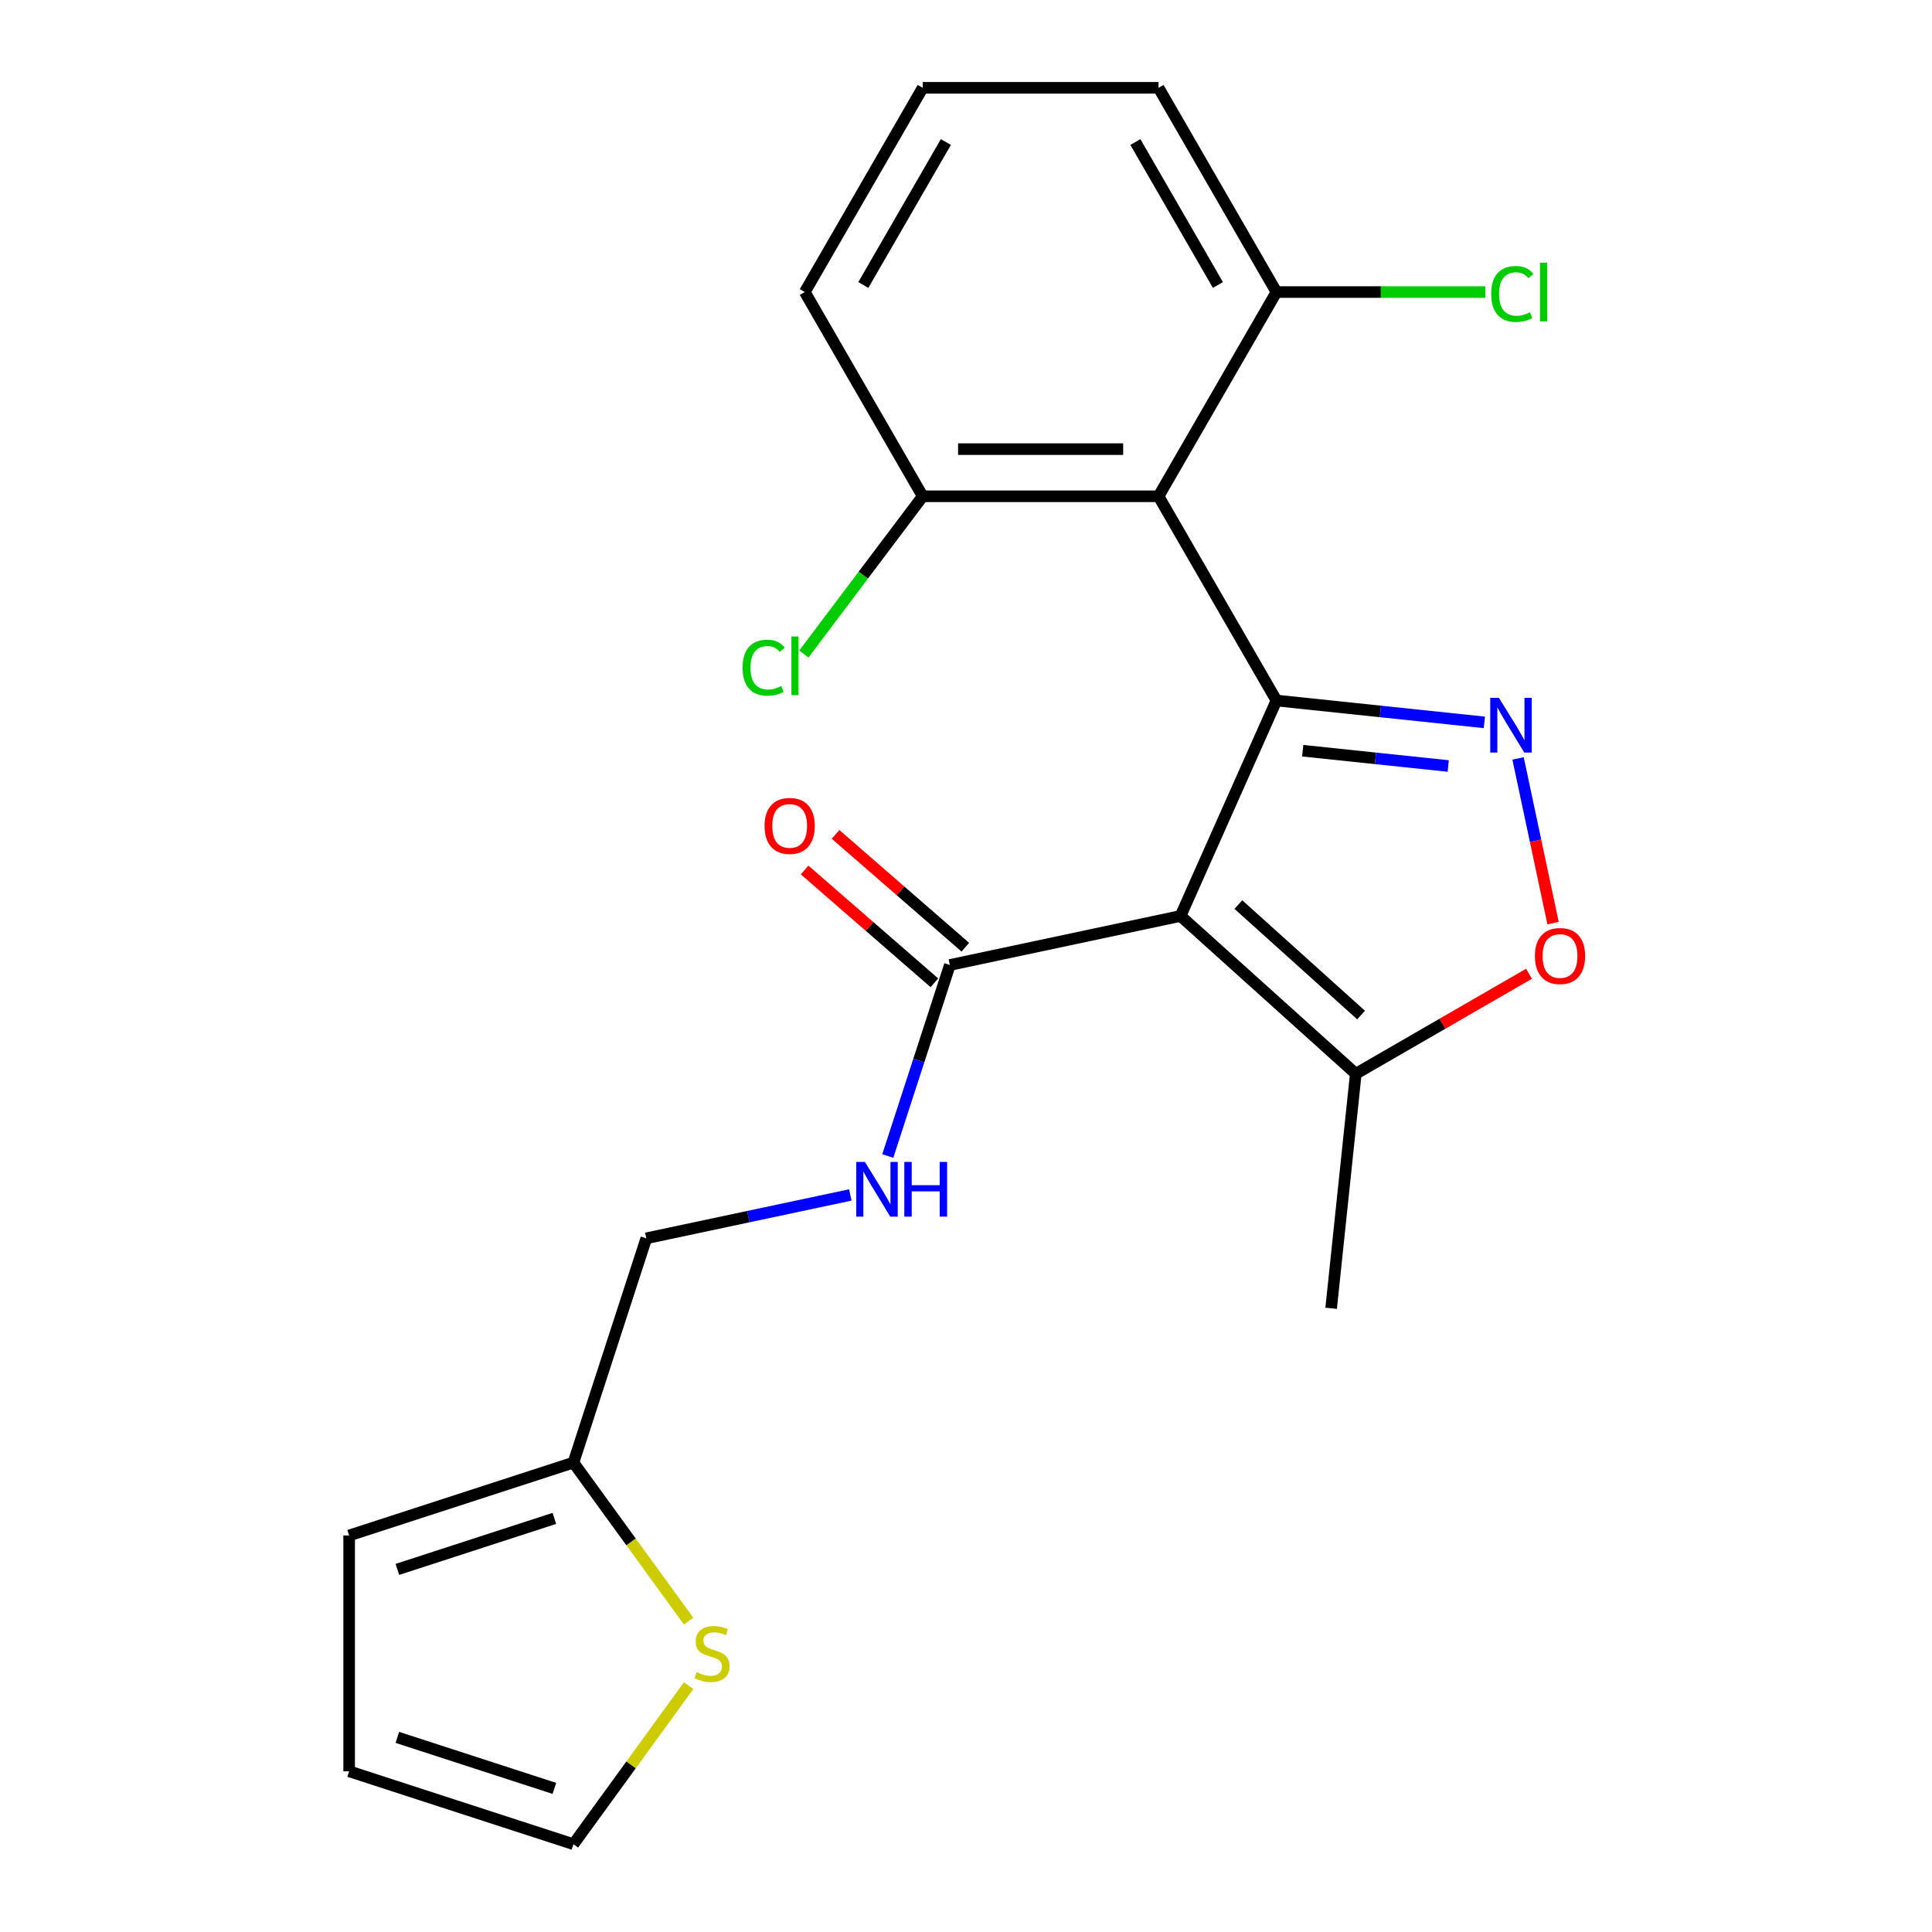<?xml version='1.0' encoding='iso-8859-1'?>
<svg version='1.1' baseProfile='full'
              xmlns='http://www.w3.org/2000/svg'
                      xmlns:rdkit='http://www.rdkit.org/xml'
                      xmlns:xlink='http://www.w3.org/1999/xlink'
                  xml:space='preserve'
width='1000px' height='1000px' viewBox='0 0 1000 1000'>
<!-- END OF HEADER -->
<rect style='opacity:1.0;fill:#FFFFFF;stroke:none' width='1000' height='1000' x='0' y='0'> </rect>
<path class='bond-0' d='M 660.691,362.589 L 611.042,474.101' style='fill:none;fill-rule:evenodd;stroke:#000000;stroke-width:6px;stroke-linecap:butt;stroke-linejoin:miter;stroke-opacity:1' />
<path class='bond-1' d='M 660.691,362.589 L 714.493,368.244' style='fill:none;fill-rule:evenodd;stroke:#000000;stroke-width:6px;stroke-linecap:butt;stroke-linejoin:miter;stroke-opacity:1' />
<path class='bond-1' d='M 714.493,368.244 L 768.296,373.899' style='fill:none;fill-rule:evenodd;stroke:#0000FF;stroke-width:6px;stroke-linecap:butt;stroke-linejoin:miter;stroke-opacity:1' />
<path class='bond-1' d='M 674.28,388.565 L 711.941,392.523' style='fill:none;fill-rule:evenodd;stroke:#000000;stroke-width:6px;stroke-linecap:butt;stroke-linejoin:miter;stroke-opacity:1' />
<path class='bond-1' d='M 711.941,392.523 L 749.603,396.481' style='fill:none;fill-rule:evenodd;stroke:#0000FF;stroke-width:6px;stroke-linecap:butt;stroke-linejoin:miter;stroke-opacity:1' />
<path class='bond-2' d='M 660.691,362.589 L 599.658,256.877' style='fill:none;fill-rule:evenodd;stroke:#000000;stroke-width:6px;stroke-linecap:butt;stroke-linejoin:miter;stroke-opacity:1' />
<path class='bond-4' d='M 611.042,474.101 L 491.645,499.48' style='fill:none;fill-rule:evenodd;stroke:#000000;stroke-width:6px;stroke-linecap:butt;stroke-linejoin:miter;stroke-opacity:1' />
<path class='bond-5' d='M 611.042,474.101 L 701.754,555.778' style='fill:none;fill-rule:evenodd;stroke:#000000;stroke-width:6px;stroke-linecap:butt;stroke-linejoin:miter;stroke-opacity:1' />
<path class='bond-5' d='M 640.985,468.21 L 704.483,525.384' style='fill:none;fill-rule:evenodd;stroke:#000000;stroke-width:6px;stroke-linecap:butt;stroke-linejoin:miter;stroke-opacity:1' />
<path class='bond-3' d='M 785.746,392.56 L 794.806,435.187' style='fill:none;fill-rule:evenodd;stroke:#0000FF;stroke-width:6px;stroke-linecap:butt;stroke-linejoin:miter;stroke-opacity:1' />
<path class='bond-3' d='M 794.806,435.187 L 803.867,477.814' style='fill:none;fill-rule:evenodd;stroke:#FF0000;stroke-width:6px;stroke-linecap:butt;stroke-linejoin:miter;stroke-opacity:1' />
<path class='bond-9' d='M 599.658,256.877 L 477.593,256.877' style='fill:none;fill-rule:evenodd;stroke:#000000;stroke-width:6px;stroke-linecap:butt;stroke-linejoin:miter;stroke-opacity:1' />
<path class='bond-9' d='M 581.348,232.464 L 495.903,232.464' style='fill:none;fill-rule:evenodd;stroke:#000000;stroke-width:6px;stroke-linecap:butt;stroke-linejoin:miter;stroke-opacity:1' />
<path class='bond-10' d='M 599.658,256.877 L 660.691,151.166' style='fill:none;fill-rule:evenodd;stroke:#000000;stroke-width:6px;stroke-linecap:butt;stroke-linejoin:miter;stroke-opacity:1' />
<path class='bond-22' d='M 791.414,504.013 L 746.584,529.896' style='fill:none;fill-rule:evenodd;stroke:#FF0000;stroke-width:6px;stroke-linecap:butt;stroke-linejoin:miter;stroke-opacity:1' />
<path class='bond-22' d='M 746.584,529.896 L 701.754,555.778' style='fill:none;fill-rule:evenodd;stroke:#000000;stroke-width:6px;stroke-linecap:butt;stroke-linejoin:miter;stroke-opacity:1' />
<path class='bond-6' d='M 491.645,499.48 L 475.581,548.919' style='fill:none;fill-rule:evenodd;stroke:#000000;stroke-width:6px;stroke-linecap:butt;stroke-linejoin:miter;stroke-opacity:1' />
<path class='bond-6' d='M 475.581,548.919 L 459.517,598.359' style='fill:none;fill-rule:evenodd;stroke:#0000FF;stroke-width:6px;stroke-linecap:butt;stroke-linejoin:miter;stroke-opacity:1' />
<path class='bond-12' d='M 499.653,490.267 L 466.069,461.075' style='fill:none;fill-rule:evenodd;stroke:#000000;stroke-width:6px;stroke-linecap:butt;stroke-linejoin:miter;stroke-opacity:1' />
<path class='bond-12' d='M 466.069,461.075 L 432.486,431.883' style='fill:none;fill-rule:evenodd;stroke:#FF0000;stroke-width:6px;stroke-linecap:butt;stroke-linejoin:miter;stroke-opacity:1' />
<path class='bond-12' d='M 483.637,508.692 L 450.053,479.5' style='fill:none;fill-rule:evenodd;stroke:#000000;stroke-width:6px;stroke-linecap:butt;stroke-linejoin:miter;stroke-opacity:1' />
<path class='bond-12' d='M 450.053,479.5 L 416.47,450.308' style='fill:none;fill-rule:evenodd;stroke:#FF0000;stroke-width:6px;stroke-linecap:butt;stroke-linejoin:miter;stroke-opacity:1' />
<path class='bond-18' d='M 701.754,555.778 L 688.995,677.175' style='fill:none;fill-rule:evenodd;stroke:#000000;stroke-width:6px;stroke-linecap:butt;stroke-linejoin:miter;stroke-opacity:1' />
<path class='bond-15' d='M 440.133,618.502 L 387.33,629.726' style='fill:none;fill-rule:evenodd;stroke:#0000FF;stroke-width:6px;stroke-linecap:butt;stroke-linejoin:miter;stroke-opacity:1' />
<path class='bond-15' d='M 387.33,629.726 L 334.527,640.949' style='fill:none;fill-rule:evenodd;stroke:#000000;stroke-width:6px;stroke-linecap:butt;stroke-linejoin:miter;stroke-opacity:1' />
<path class='bond-7' d='M 356.423,839.095 L 326.615,798.067' style='fill:none;fill-rule:evenodd;stroke:#CCCC00;stroke-width:6px;stroke-linecap:butt;stroke-linejoin:miter;stroke-opacity:1' />
<path class='bond-7' d='M 326.615,798.067 L 296.807,757.04' style='fill:none;fill-rule:evenodd;stroke:#000000;stroke-width:6px;stroke-linecap:butt;stroke-linejoin:miter;stroke-opacity:1' />
<path class='bond-11' d='M 356.423,872.49 L 326.615,913.518' style='fill:none;fill-rule:evenodd;stroke:#CCCC00;stroke-width:6px;stroke-linecap:butt;stroke-linejoin:miter;stroke-opacity:1' />
<path class='bond-11' d='M 326.615,913.518 L 296.807,954.545' style='fill:none;fill-rule:evenodd;stroke:#000000;stroke-width:6px;stroke-linecap:butt;stroke-linejoin:miter;stroke-opacity:1' />
<path class='bond-8' d='M 296.807,757.04 L 334.527,640.949' style='fill:none;fill-rule:evenodd;stroke:#000000;stroke-width:6px;stroke-linecap:butt;stroke-linejoin:miter;stroke-opacity:1' />
<path class='bond-13' d='M 296.807,757.04 L 180.716,794.76' style='fill:none;fill-rule:evenodd;stroke:#000000;stroke-width:6px;stroke-linecap:butt;stroke-linejoin:miter;stroke-opacity:1' />
<path class='bond-13' d='M 286.937,785.916 L 205.674,812.32' style='fill:none;fill-rule:evenodd;stroke:#000000;stroke-width:6px;stroke-linecap:butt;stroke-linejoin:miter;stroke-opacity:1' />
<path class='bond-17' d='M 477.593,256.877 L 446.828,297.702' style='fill:none;fill-rule:evenodd;stroke:#000000;stroke-width:6px;stroke-linecap:butt;stroke-linejoin:miter;stroke-opacity:1' />
<path class='bond-17' d='M 446.828,297.702 L 416.063,338.527' style='fill:none;fill-rule:evenodd;stroke:#00CC00;stroke-width:6px;stroke-linecap:butt;stroke-linejoin:miter;stroke-opacity:1' />
<path class='bond-20' d='M 477.593,256.877 L 416.561,151.166' style='fill:none;fill-rule:evenodd;stroke:#000000;stroke-width:6px;stroke-linecap:butt;stroke-linejoin:miter;stroke-opacity:1' />
<path class='bond-16' d='M 660.691,151.166 L 714.737,151.166' style='fill:none;fill-rule:evenodd;stroke:#000000;stroke-width:6px;stroke-linecap:butt;stroke-linejoin:miter;stroke-opacity:1' />
<path class='bond-16' d='M 714.737,151.166 L 768.784,151.166' style='fill:none;fill-rule:evenodd;stroke:#00CC00;stroke-width:6px;stroke-linecap:butt;stroke-linejoin:miter;stroke-opacity:1' />
<path class='bond-21' d='M 660.691,151.166 L 599.658,45.455' style='fill:none;fill-rule:evenodd;stroke:#000000;stroke-width:6px;stroke-linecap:butt;stroke-linejoin:miter;stroke-opacity:1' />
<path class='bond-21' d='M 630.394,147.516 L 587.671,73.518' style='fill:none;fill-rule:evenodd;stroke:#000000;stroke-width:6px;stroke-linecap:butt;stroke-linejoin:miter;stroke-opacity:1' />
<path class='bond-24' d='M 296.807,954.545 L 180.716,916.825' style='fill:none;fill-rule:evenodd;stroke:#000000;stroke-width:6px;stroke-linecap:butt;stroke-linejoin:miter;stroke-opacity:1' />
<path class='bond-24' d='M 286.937,925.669 L 205.674,899.265' style='fill:none;fill-rule:evenodd;stroke:#000000;stroke-width:6px;stroke-linecap:butt;stroke-linejoin:miter;stroke-opacity:1' />
<path class='bond-14' d='M 180.716,794.76 L 180.716,916.825' style='fill:none;fill-rule:evenodd;stroke:#000000;stroke-width:6px;stroke-linecap:butt;stroke-linejoin:miter;stroke-opacity:1' />
<path class='bond-19' d='M 477.593,45.455 L 599.658,45.455' style='fill:none;fill-rule:evenodd;stroke:#000000;stroke-width:6px;stroke-linecap:butt;stroke-linejoin:miter;stroke-opacity:1' />
<path class='bond-23' d='M 477.593,45.455 L 416.561,151.166' style='fill:none;fill-rule:evenodd;stroke:#000000;stroke-width:6px;stroke-linecap:butt;stroke-linejoin:miter;stroke-opacity:1' />
<path class='bond-23' d='M 489.581,73.518 L 446.858,147.516' style='fill:none;fill-rule:evenodd;stroke:#000000;stroke-width:6px;stroke-linecap:butt;stroke-linejoin:miter;stroke-opacity:1' />
<path  class='atom-2' d='M 775.827 361.188
L 785.107 376.188
Q 786.027 377.668, 787.507 380.348
Q 788.987 383.028, 789.067 383.188
L 789.067 361.188
L 792.827 361.188
L 792.827 389.508
L 788.947 389.508
L 778.987 373.108
Q 777.827 371.188, 776.587 368.988
Q 775.387 366.788, 775.027 366.108
L 775.027 389.508
L 771.347 389.508
L 771.347 361.188
L 775.827 361.188
' fill='#0000FF'/>
<path  class='atom-4' d='M 794.466 494.826
Q 794.466 488.026, 797.826 484.226
Q 801.186 480.426, 807.466 480.426
Q 813.746 480.426, 817.106 484.226
Q 820.466 488.026, 820.466 494.826
Q 820.466 501.706, 817.066 505.626
Q 813.666 509.506, 807.466 509.506
Q 801.226 509.506, 797.826 505.626
Q 794.466 501.746, 794.466 494.826
M 807.466 506.306
Q 811.786 506.306, 814.106 503.426
Q 816.466 500.506, 816.466 494.826
Q 816.466 489.266, 814.106 486.466
Q 811.786 483.626, 807.466 483.626
Q 803.146 483.626, 800.786 486.426
Q 798.466 489.226, 798.466 494.826
Q 798.466 500.546, 800.786 503.426
Q 803.146 506.306, 807.466 506.306
' fill='#FF0000'/>
<path  class='atom-7' d='M 447.665 601.41
L 456.945 616.41
Q 457.865 617.89, 459.345 620.57
Q 460.825 623.25, 460.905 623.41
L 460.905 601.41
L 464.665 601.41
L 464.665 629.73
L 460.785 629.73
L 450.825 613.33
Q 449.665 611.41, 448.425 609.21
Q 447.225 607.01, 446.865 606.33
L 446.865 629.73
L 443.185 629.73
L 443.185 601.41
L 447.665 601.41
' fill='#0000FF'/>
<path  class='atom-7' d='M 468.065 601.41
L 471.905 601.41
L 471.905 613.45
L 486.385 613.45
L 486.385 601.41
L 490.225 601.41
L 490.225 629.73
L 486.385 629.73
L 486.385 616.65
L 471.905 616.65
L 471.905 629.73
L 468.065 629.73
L 468.065 601.41
' fill='#0000FF'/>
<path  class='atom-8' d='M 360.555 865.513
Q 360.875 865.633, 362.195 866.193
Q 363.515 866.753, 364.955 867.113
Q 366.435 867.433, 367.875 867.433
Q 370.555 867.433, 372.115 866.153
Q 373.675 864.833, 373.675 862.553
Q 373.675 860.993, 372.875 860.033
Q 372.115 859.073, 370.915 858.553
Q 369.715 858.033, 367.715 857.433
Q 365.195 856.673, 363.675 855.953
Q 362.195 855.233, 361.115 853.713
Q 360.075 852.193, 360.075 849.633
Q 360.075 846.073, 362.475 843.873
Q 364.915 841.673, 369.715 841.673
Q 372.995 841.673, 376.715 843.233
L 375.795 846.313
Q 372.395 844.913, 369.835 844.913
Q 367.075 844.913, 365.555 846.073
Q 364.035 847.193, 364.075 849.153
Q 364.075 850.673, 364.835 851.593
Q 365.635 852.513, 366.755 853.033
Q 367.915 853.553, 369.835 854.153
Q 372.395 854.953, 373.915 855.753
Q 375.435 856.553, 376.515 858.193
Q 377.635 859.793, 377.635 862.553
Q 377.635 866.473, 374.995 868.593
Q 372.395 870.673, 368.035 870.673
Q 365.515 870.673, 363.595 870.113
Q 361.715 869.593, 359.475 868.673
L 360.555 865.513
' fill='#CCCC00'/>
<path  class='atom-13' d='M 395.731 427.488
Q 395.731 420.688, 399.091 416.888
Q 402.451 413.088, 408.731 413.088
Q 415.011 413.088, 418.371 416.888
Q 421.731 420.688, 421.731 427.488
Q 421.731 434.368, 418.331 438.288
Q 414.931 442.168, 408.731 442.168
Q 402.491 442.168, 399.091 438.288
Q 395.731 434.408, 395.731 427.488
M 408.731 438.968
Q 413.051 438.968, 415.371 436.088
Q 417.731 433.168, 417.731 427.488
Q 417.731 421.928, 415.371 419.128
Q 413.051 416.288, 408.731 416.288
Q 404.411 416.288, 402.051 419.088
Q 399.731 421.888, 399.731 427.488
Q 399.731 433.208, 402.051 436.088
Q 404.411 438.968, 408.731 438.968
' fill='#FF0000'/>
<path  class='atom-17' d='M 771.836 152.146
Q 771.836 145.106, 775.116 141.426
Q 778.436 137.706, 784.716 137.706
Q 790.556 137.706, 793.676 141.826
L 791.036 143.986
Q 788.756 140.986, 784.716 140.986
Q 780.436 140.986, 778.156 143.866
Q 775.916 146.706, 775.916 152.146
Q 775.916 157.746, 778.236 160.626
Q 780.596 163.506, 785.156 163.506
Q 788.276 163.506, 791.916 161.626
L 793.036 164.626
Q 791.556 165.586, 789.316 166.146
Q 787.076 166.706, 784.596 166.706
Q 778.436 166.706, 775.116 162.946
Q 771.836 159.186, 771.836 152.146
' fill='#00CC00'/>
<path  class='atom-17' d='M 797.116 135.986
L 800.796 135.986
L 800.796 166.346
L 797.116 166.346
L 797.116 135.986
' fill='#00CC00'/>
<path  class='atom-18' d='M 384.356 345.593
Q 384.356 338.553, 387.636 334.873
Q 390.956 331.153, 397.236 331.153
Q 403.076 331.153, 406.196 335.273
L 403.556 337.433
Q 401.276 334.433, 397.236 334.433
Q 392.956 334.433, 390.676 337.313
Q 388.436 340.153, 388.436 345.593
Q 388.436 351.193, 390.756 354.073
Q 393.116 356.953, 397.676 356.953
Q 400.796 356.953, 404.436 355.073
L 405.556 358.073
Q 404.076 359.033, 401.836 359.593
Q 399.596 360.153, 397.116 360.153
Q 390.956 360.153, 387.636 356.393
Q 384.356 352.633, 384.356 345.593
' fill='#00CC00'/>
<path  class='atom-18' d='M 409.636 329.433
L 413.316 329.433
L 413.316 359.793
L 409.636 359.793
L 409.636 329.433
' fill='#00CC00'/>
</svg>
